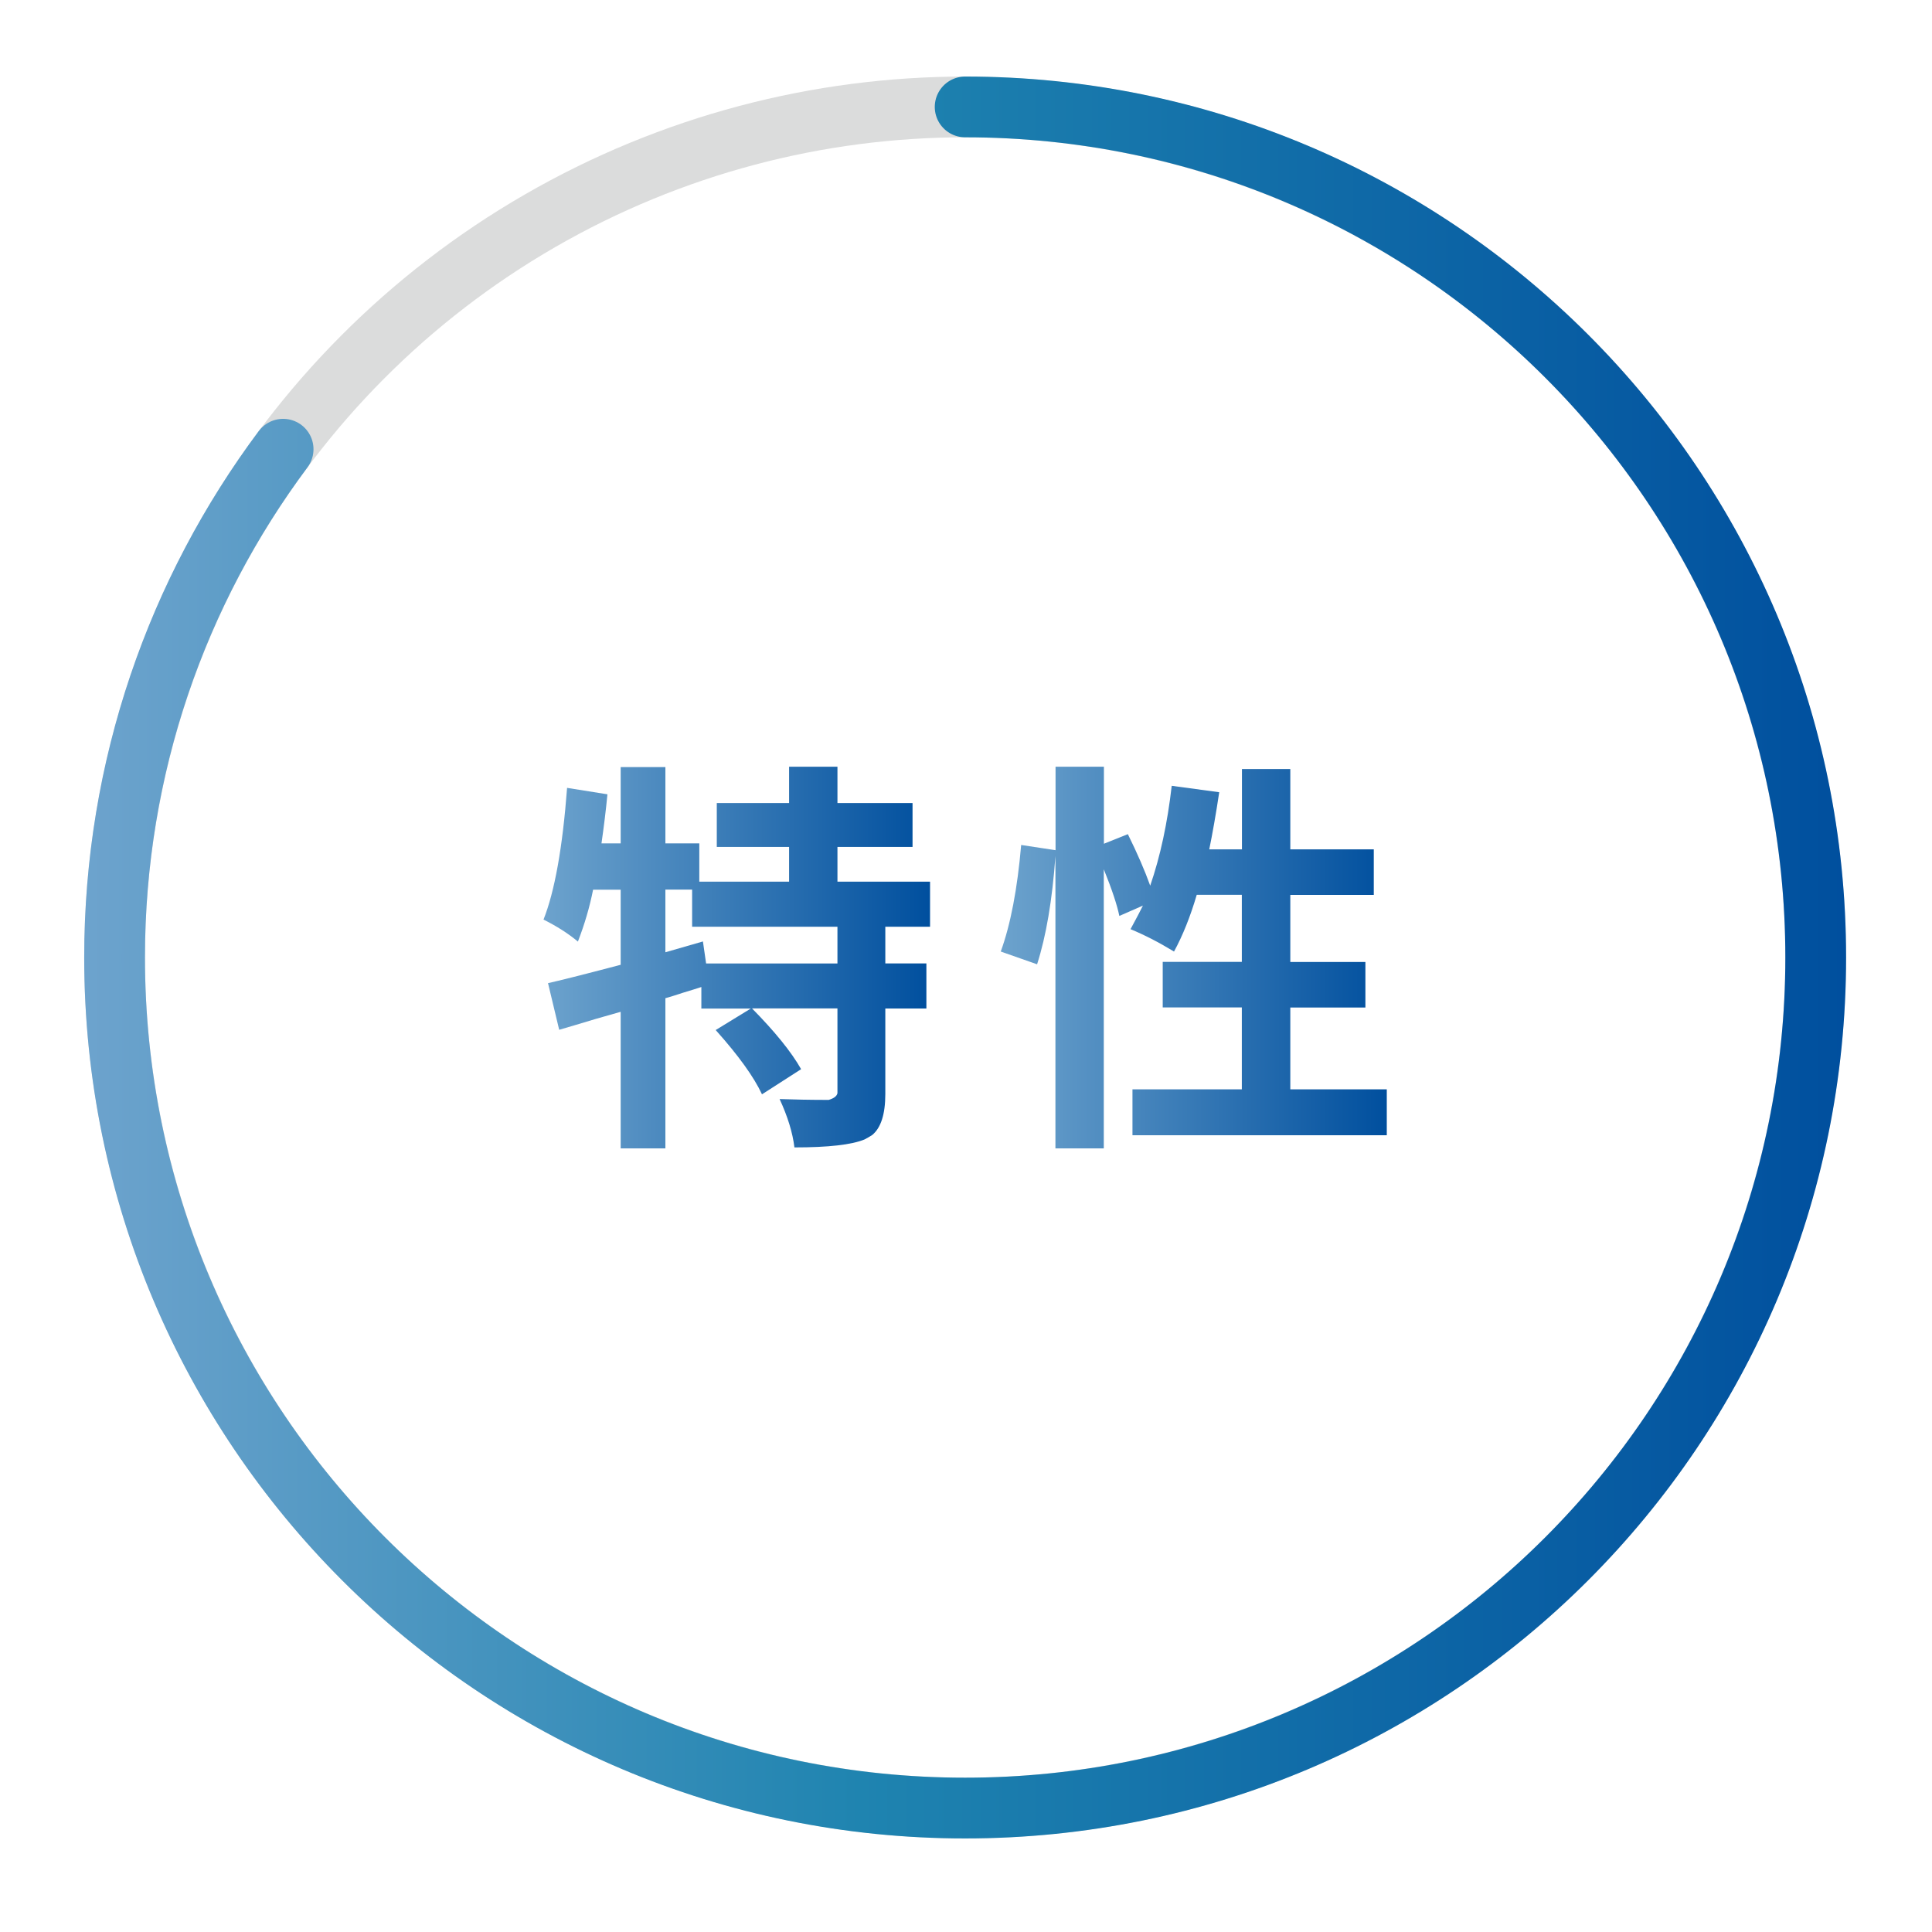 <?xml version="1.0" encoding="UTF-8"?>
<svg id="_圖層_2" data-name="圖層 2" xmlns="http://www.w3.org/2000/svg" xmlns:xlink="http://www.w3.org/1999/xlink" viewBox="0 0 159 159">
  <defs>
    <style>
      .cls-1 {
        stroke: #dbdcdc;
      }

      .cls-1, .cls-2 {
        fill: none;
        stroke-linecap: round;
        stroke-linejoin: round;
        stroke-width: 5px;
      }

      .cls-2 {
        filter: url(#outer-glow-1);
        stroke: url(#_未命名漸層_8);
      }

      .cls-3 {
        fill: url(#_未命名漸層_14);
      }

      .cls-4 {
        fill: url(#_未命名漸層_14-2);
      }

      .cls-5 {
        filter: url(#outer-glow-2);
      }
    </style>
    <linearGradient id="_未命名漸層_8" data-name="未命名漸層 8" x1="6.93" y1="78.8" x2="151.93" y2="78.8" gradientUnits="userSpaceOnUse">
      <stop offset="0" stop-color="#6da3cd"/>
      <stop offset=".44" stop-color="#1f84b0"/>
      <stop offset="1" stop-color="#004f9e"/>
    </linearGradient>
    <filter id="outer-glow-1" filterUnits="userSpaceOnUse">
      <feOffset dx="0" dy="0"/>
      <feGaussianBlur result="blur" stdDeviation="2.04"/>
      <feFlood flood-color="#a4d4fc" flood-opacity=".75"/>
      <feComposite in2="blur" operator="in"/>
      <feComposite in="SourceGraphic"/>
    </filter>
    <filter id="outer-glow-2" filterUnits="userSpaceOnUse">
      <feOffset dx="0" dy="0"/>
      <feGaussianBlur result="blur-2" stdDeviation="2.04"/>
      <feFlood flood-color="#a4d4fc" flood-opacity=".75"/>
      <feComposite in2="blur-2" operator="in"/>
      <feComposite in="SourceGraphic"/>
    </filter>
    <linearGradient id="_未命名漸層_14" data-name="未命名漸層 14" x1="44.73" y1="78.8" x2="76.54" y2="78.8" gradientUnits="userSpaceOnUse">
      <stop offset="0" stop-color="#6da3cd"/>
      <stop offset="1" stop-color="#004f9e"/>
    </linearGradient>
    <linearGradient id="_未命名漸層_14-2" data-name="未命名漸層 14" x1="82.36" x2="114.13" xlink:href="#_未命名漸層_14"/>
  </defs>
  <g id="_隔熱紙" data-name="隔熱紙">
    <g>
      <circle class="cls-1" cx="79.43" cy="78.8" r="70"/>
      <path class="cls-2" d="m79.43,8.8c38.66,0,70,31.34,70,70s-31.34,70-70,70S9.43,117.46,9.43,78.8c0-15.68,5.16-30.16,13.87-41.83"/>
      <g class="cls-5">
        <path class="cls-3" d="m76.54,76.27h-3.68v3.02h3.38v3.71h-3.38v7.03c0,1.66-.36,2.79-1.08,3.38-.2.13-.41.25-.62.36-1.05.44-2.98.66-5.78.66-.15-1.23-.56-2.55-1.22-3.98,1.12.04,2.46.07,4.04.07.44-.13.68-.32.72-.56v-6.97h-7.03c1.88,1.91,3.23,3.57,4.04,5l-3.22,2.07c-.66-1.42-1.93-3.19-3.81-5.29l2.89-1.77h-4.07v-1.77c-.33.11-.82.26-1.48.46-.66.22-1.15.37-1.48.46v12.36h-3.68v-11.24c-.46.13-1.15.33-2.07.59-1.38.42-2.38.71-2.99.89l-.92-3.84c.83-.18,2.83-.68,5.98-1.51v-6.18h-2.27c-.28,1.42-.7,2.85-1.25,4.27-.79-.66-1.73-1.26-2.83-1.81.92-2.32,1.57-5.94,1.94-10.84l3.32.53c-.13,1.36-.3,2.71-.49,4.04h1.58v-6.28h3.68v6.28h2.79v3.15h7.39v-2.86h-5.95v-3.61h5.95v-2.99h3.98v2.99h6.18v3.61h-6.18v2.86h7.62v3.71Zm-7.62,3.02v-3.02h-11.96v-3.06h-2.2v5.16l3.09-.89.26,1.81h10.81Z"/>
        <path class="cls-4" d="m106.18,89.65h7.95v3.78h-20.93v-3.78h9v-6.74h-6.51v-3.75h6.51v-5.52h-3.71c-.53,1.8-1.15,3.35-1.87,4.67-1.27-.77-2.46-1.38-3.58-1.84.5-.92.84-1.57,1.02-1.94l-1.94.85c-.18-.88-.6-2.16-1.28-3.84v22.97h-3.98v-24.06c-.26,3.64-.77,6.61-1.51,8.91l-2.99-1.05c.81-2.23,1.37-5.16,1.68-8.77l2.83.43v-6.87h3.98v6.34l1.97-.79c.79,1.6,1.4,3.01,1.84,4.24.83-2.41,1.42-5.15,1.77-8.22l3.91.53c-.28,1.86-.56,3.43-.82,4.7h2.69v-6.61h3.98v6.61h6.87v3.75h-6.87v5.52h6.18v3.75h-6.18v6.74Z"/>
      </g>
    </g>
  </g>
</svg>